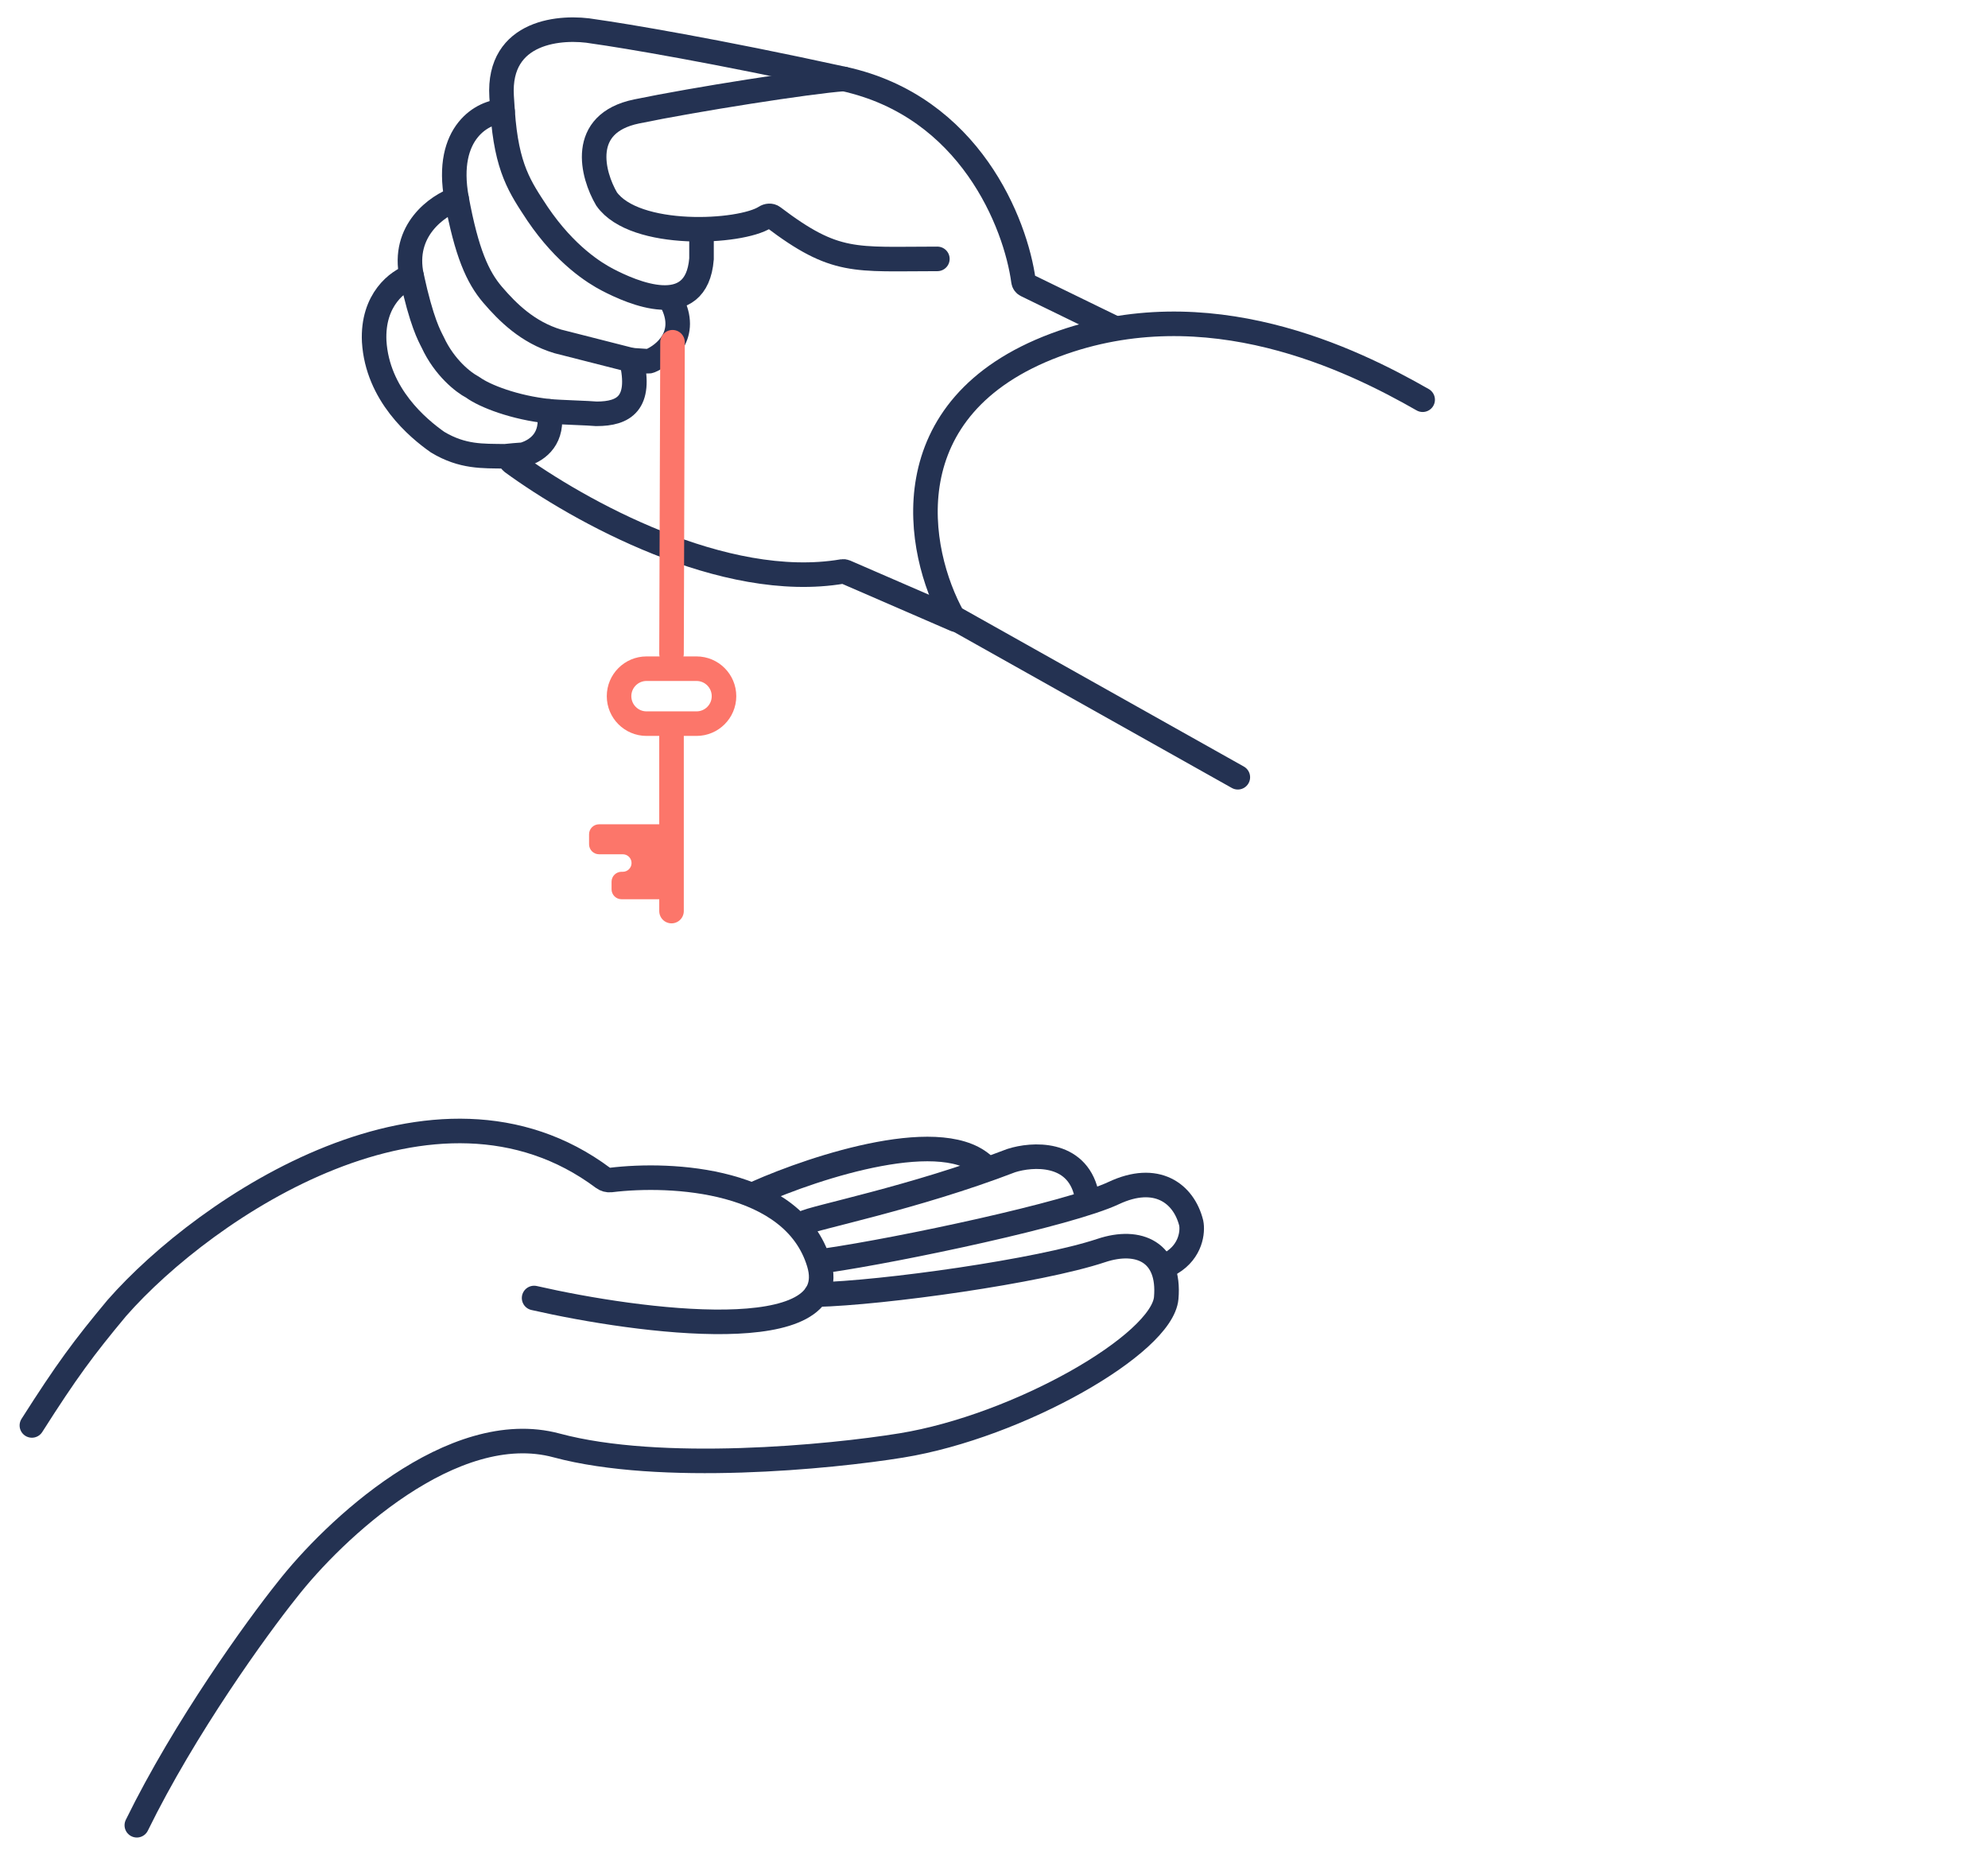 <svg width="103" height="96" viewBox="0 0 103 96" fill="none" xmlns="http://www.w3.org/2000/svg">
<g clip-path="url(#clip0_197_6281)">
<path d="M42.28 67.07C45.775 66.983 53.84 65.857 57.058 64.784C58.999 64.137 60.631 64.862 60.423 67.244C60.216 69.626 52.786 73.891 46.702 74.882C42.991 75.486 34.222 76.331 28.837 74.882C23.452 73.432 17.273 79.283 14.856 82.39C13.303 84.332 9.575 89.484 7.089 94.558" stroke="#243252" stroke-width="1.272" stroke-linecap="round"/>
<path d="M42.818 65.302C46.658 64.741 55.391 62.896 57.705 61.807C59.906 60.772 61.33 61.807 61.718 63.361C61.804 63.792 61.718 64.81 60.682 65.432" stroke="#243252" stroke-width="1.272" stroke-linecap="round"/>
<path d="M39.193 61.807C42.3 60.426 49.032 58.234 51.103 60.513" stroke="#243252" stroke-width="1.272" stroke-linecap="round"/>
<path d="M41.653 63.361C42.041 63.102 47.349 62.066 52.397 60.124C53.476 59.779 55.763 59.632 56.281 61.807" stroke="#243252" stroke-width="1.272" stroke-linecap="round"/>
<path d="M27.672 67.244C33.152 68.495 43.776 69.885 42.43 65.431C41.114 61.078 34.824 60.741 31.64 61.132C31.502 61.149 31.362 61.109 31.25 61.026C22.566 54.536 10.683 62.49 6.054 67.762C4.328 69.833 3.465 70.998 1.652 73.846" stroke="#243252" stroke-width="1.272" stroke-linecap="round"/>
<path d="M26.637 23.64C26.47 23.64 26.397 23.848 26.531 23.947C29.977 26.465 37.499 30.652 43.648 29.606C43.698 29.598 43.749 29.604 43.796 29.624L49.502 32.099" stroke="#243252" stroke-width="1.272" stroke-linecap="round"/>
<path d="M21.329 14.318C20.639 14.533 19.284 15.509 19.387 17.683C19.553 20.442 21.648 22.187 22.675 22.908C23.97 23.685 25.021 23.62 26.119 23.638C26.158 23.639 27.146 23.546 27.184 23.534C27.894 23.306 28.692 22.682 28.449 21.307" stroke="#243252" stroke-width="1.272" stroke-linecap="round"/>
<path d="M23.659 10.305C22.667 10.65 20.811 11.936 21.329 14.318C21.847 16.7 22.244 17.385 22.417 17.73C23.029 19.056 24.025 19.821 24.468 20.05C24.481 20.057 24.494 20.065 24.506 20.074C25.11 20.515 26.664 21.123 28.449 21.307C28.938 21.357 30.549 21.401 30.908 21.438C32.332 21.438 33.239 20.889 32.721 18.659" stroke="#243252" stroke-width="1.272" stroke-linecap="round"/>
<path d="M26.04 5.774C25.083 5.774 23.012 6.809 23.659 10.305C24.177 13.101 24.747 14.364 25.523 15.271C26.3 16.177 27.336 17.212 28.889 17.683L32.698 18.653C32.713 18.657 32.729 18.659 32.745 18.66L33.569 18.715C33.607 18.718 33.645 18.712 33.68 18.698C34.462 18.37 35.703 17.333 34.792 15.612" stroke="#243252" stroke-width="1.272" stroke-linecap="round"/>
<path d="M57.657 16.953L53.172 14.768C53.093 14.729 53.039 14.656 53.028 14.568C52.626 11.581 50.25 5.519 43.724 4.091C37.096 2.641 32.333 1.847 30.779 1.631C29.096 1.329 25.782 1.58 25.989 4.997C26.006 5.264 26.023 5.523 26.04 5.774C26.244 8.728 26.948 9.704 27.854 11.082C29.305 13.219 30.804 14.142 31.479 14.494C32.721 15.141 36.087 16.648 36.346 13.412V12.106" stroke="#243252" stroke-width="1.272" stroke-linecap="round"/>
<path d="M43.724 4.091C41.912 4.22 35.983 5.152 32.98 5.774C29.976 6.395 30.693 9.053 31.426 10.305C32.885 12.37 38.371 12.079 39.647 11.251C39.767 11.173 39.934 11.154 40.048 11.24C43.297 13.705 44.255 13.412 48.566 13.412" stroke="#243252" stroke-width="1.272" stroke-linecap="round"/>
<path d="M34.844 17.73L34.792 33.865" stroke="#FC766A" stroke-width="1.272" stroke-linecap="round"/>
<path d="M36.087 34.642H33.498C32.711 34.642 32.074 35.279 32.074 36.066C32.074 36.852 32.711 37.489 33.498 37.489H36.087C36.873 37.489 37.511 36.852 37.511 36.066C37.511 35.279 36.873 34.642 36.087 34.642Z" stroke="#FC766A" stroke-width="1.272"/>
<path d="M34.792 37.878V47.199" stroke="#FC766A" stroke-width="1.272" stroke-linecap="round"/>
<path d="M64.133 40.266L49.376 31.981C47.477 28.572 46.088 21.081 54.683 17.871C62.576 14.923 70.084 18.636 73.709 20.708" stroke="#243252" stroke-width="1.272" stroke-linecap="round"/>
<path d="M31.038 42.83H34.274C34.49 42.83 34.665 43.005 34.665 43.221V46.069C34.665 46.284 34.49 46.459 34.274 46.459H32.203C31.987 46.459 31.812 46.284 31.812 46.069V45.68C31.812 45.464 31.987 45.29 32.203 45.29H32.268C32.588 45.29 32.848 45.03 32.848 44.709C32.848 44.389 32.588 44.129 32.268 44.129H31.038C30.822 44.129 30.647 43.954 30.647 43.738V43.221C30.647 43.005 30.822 42.83 31.038 42.83Z" fill="#FC766A" stroke="#FC766A" stroke-width="0.254"/>
</g>
<defs>
<clipPath id="clip0_197_6281">
<rect width="101.677" height="94.5" fill="white" transform="translate(0.785 0.75)"/>
</clipPath>
</defs>
</svg>
